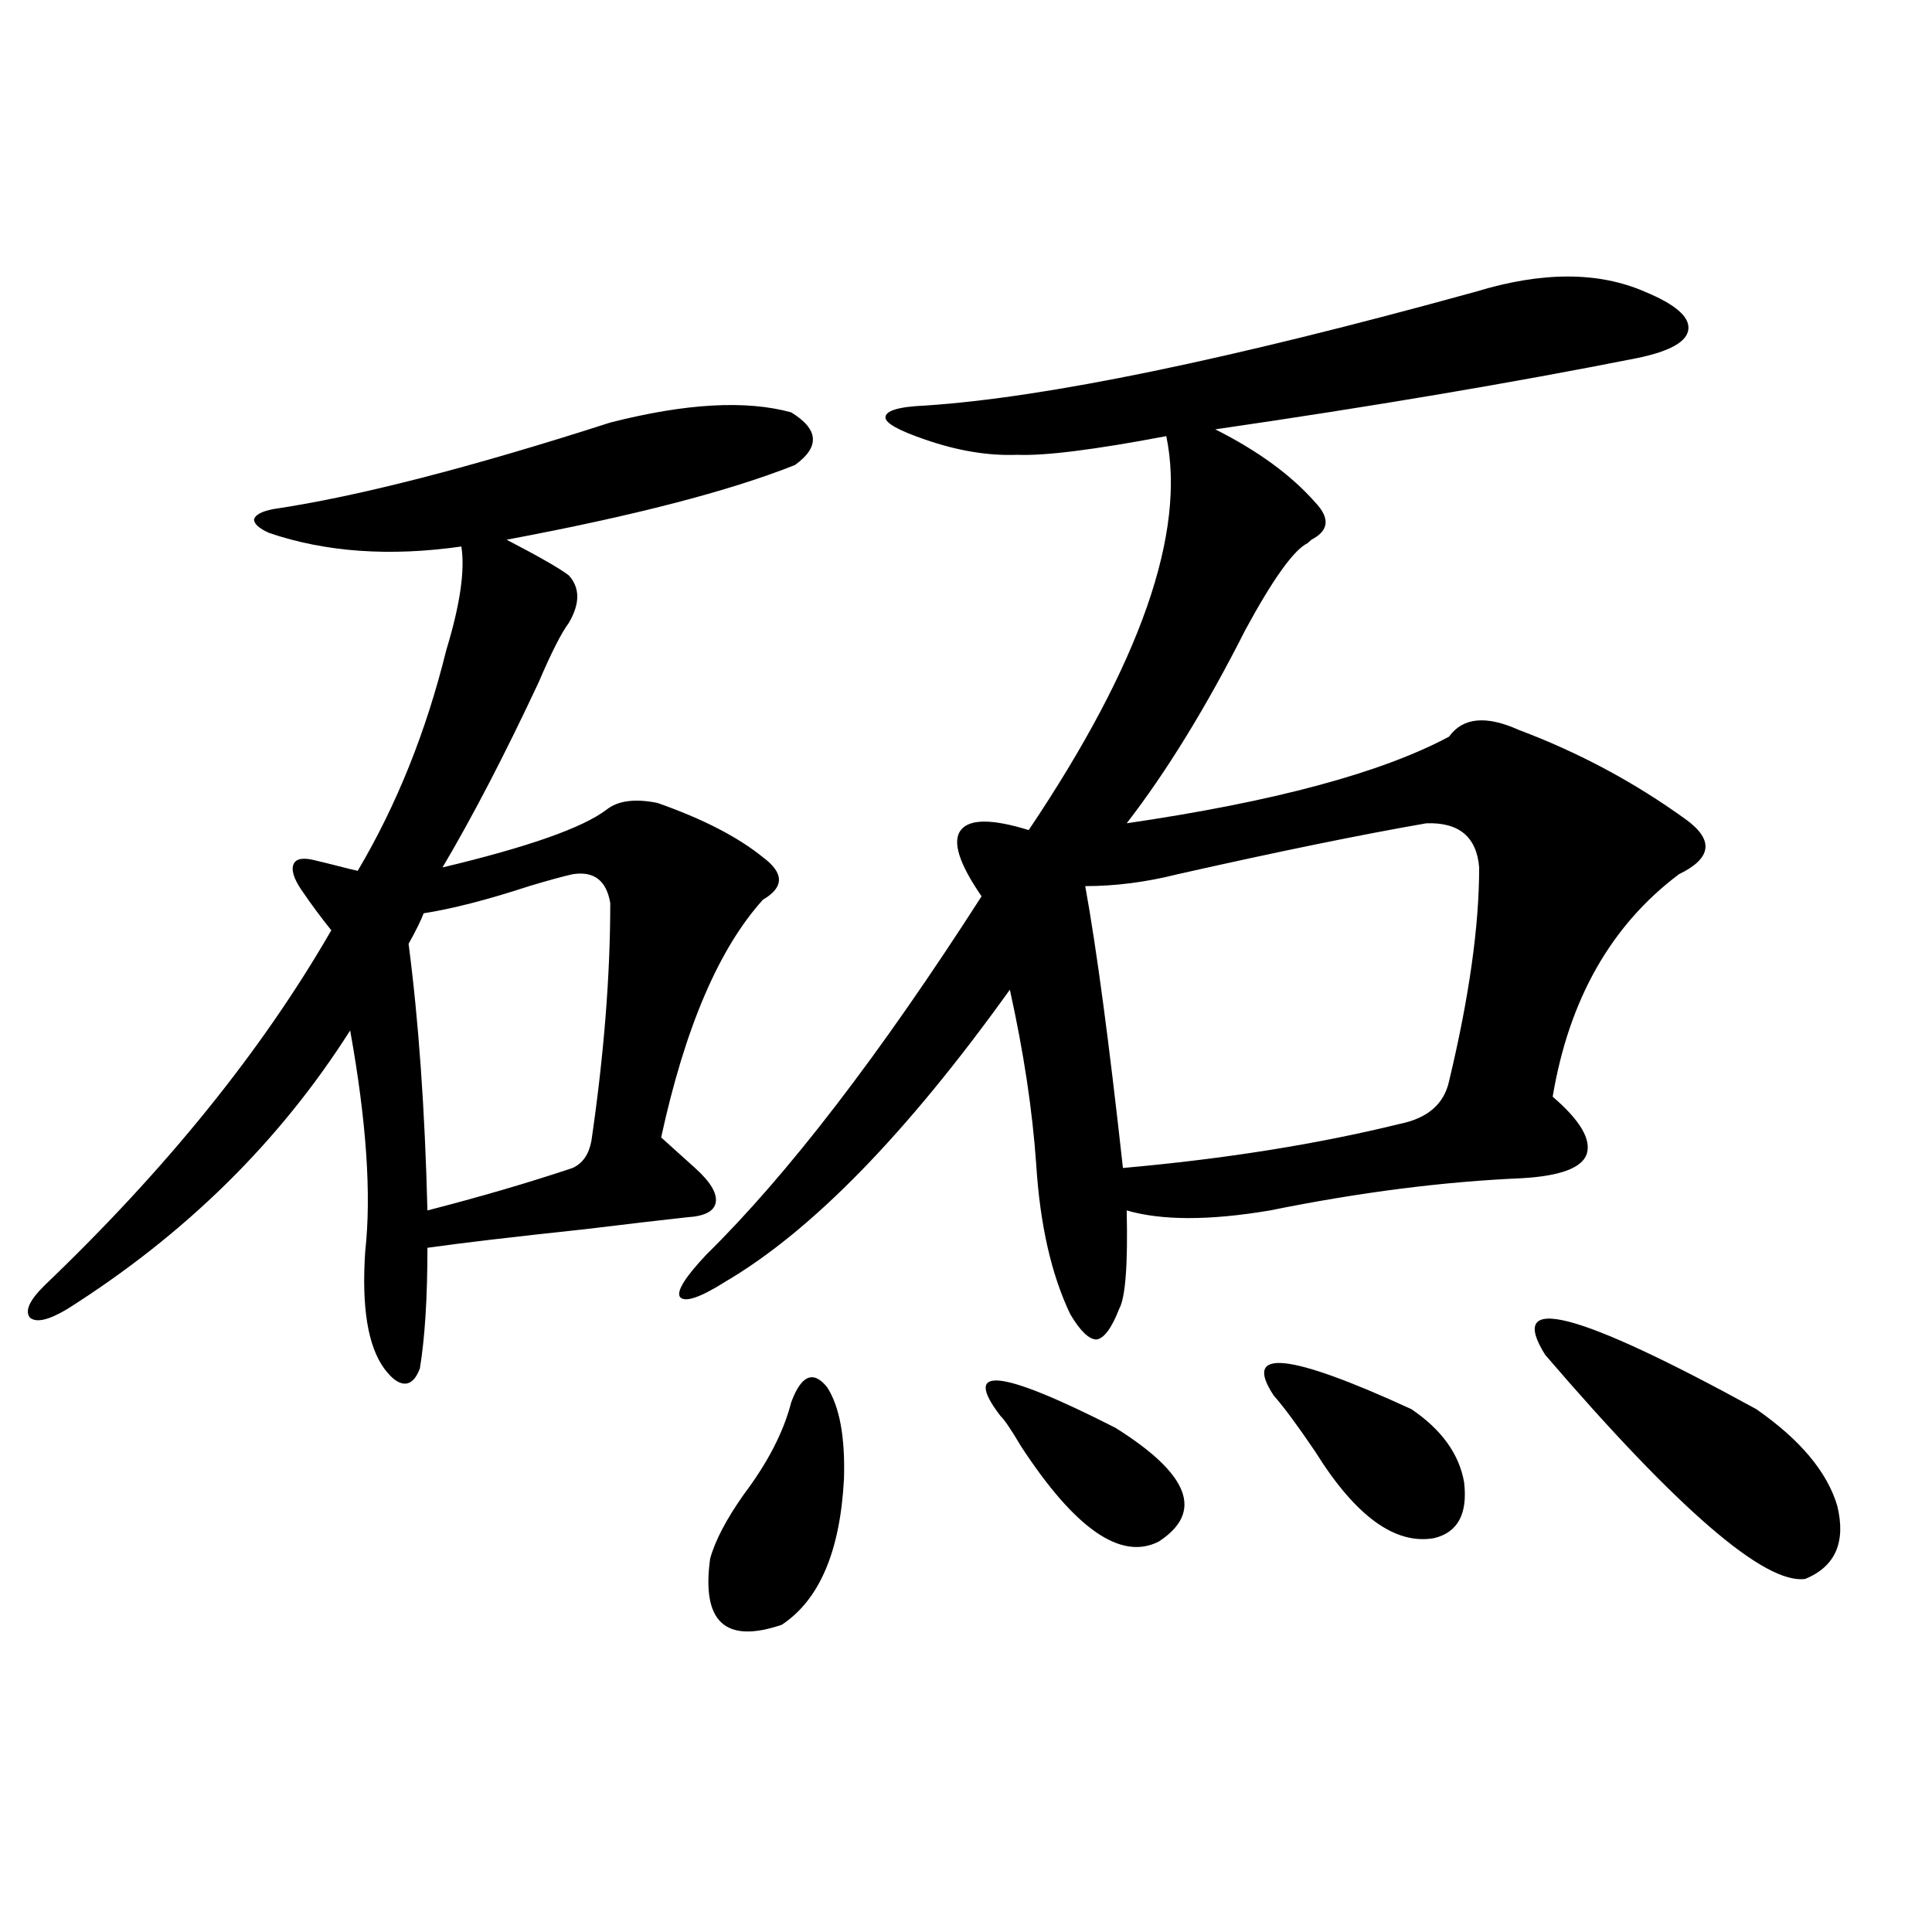 <?xml version="1.0" encoding="utf-8"?>
<!-- Generator: Adobe Illustrator 16.0.0, SVG Export Plug-In . SVG Version: 6.00 Build 0)  -->
<!DOCTYPE svg PUBLIC "-//W3C//DTD SVG 1.1//EN" "http://www.w3.org/Graphics/SVG/1.1/DTD/svg11.dtd">
<svg version="1.1" id="图层_1" xmlns="http://www.w3.org/2000/svg" xmlns:xlink="http://www.w3.org/1999/xlink" x="0px" y="0px"
	 width="1000px" height="1000px" viewBox="0 0 1000 1000" enable-background="new 0 0 1000 1000" xml:space="preserve">
<path d="M315.87,218.711c39.023-9.956,70.242-11.714,93.656-5.273c14.299,8.789,14.954,17.88,1.951,27.246
	c-33.825,13.485-83.58,26.367-149.265,38.672c16.905,8.789,27.637,14.941,32.194,18.457c5.854,6.454,5.854,14.653,0,24.609
	c-3.902,5.273-9.115,15.532-15.609,30.762c-17.561,37.505-34.146,69.434-49.755,95.801c44.222-10.547,72.514-20.503,84.876-29.883
	c5.854-4.683,14.634-5.851,26.341-3.516c23.414,8.212,41.615,17.578,54.633,28.125c11.052,8.212,11.052,15.532,0,21.973
	c-22.773,25.2-40.334,66.22-52.682,123.047l17.561,15.82c7.805,7.031,11.372,12.896,10.731,17.578
	c-0.655,4.696-5.533,7.333-14.634,7.91c-11.066,1.181-28.627,3.228-52.682,6.152c-38.383,4.106-65.699,7.333-81.949,9.668
	c0,25.79-1.311,46.582-3.902,62.402c-1.951,5.273-4.558,7.91-7.805,7.91c-3.262,0-6.829-2.637-10.731-7.91
	c-8.46-11.714-11.707-31.929-9.756-60.645c3.247-29.292,0.641-67.374-7.805-114.258C144.808,590.79,96.028,638.828,34.901,677.5
	c-9.756,5.864-16.265,7.333-19.512,4.395c-2.606-3.516,0-9.077,7.805-16.699c63.078-60.343,112.513-121.577,148.289-183.691
	c-5.213-6.44-10.411-13.472-15.609-21.094c-3.902-5.851-5.213-10.245-3.902-13.184c1.296-2.925,5.198-3.516,11.707-1.758
	c2.592,0.591,6.174,1.47,10.731,2.637c4.543,1.181,8.125,2.06,10.731,2.637c20.152-33.976,35.441-72.07,45.853-114.258
	c7.149-23.429,9.756-41.309,7.805-53.613c-37.072,5.273-70.242,2.938-99.51-7.031c-5.213-2.335-7.805-4.683-7.805-7.031
	c0.641-2.335,3.902-4.093,9.756-5.273C184.807,257.095,243.021,242.153,315.87,218.711z M296.358,452.5
	c-5.213,1.181-12.683,3.228-22.438,6.152c-21.463,7.031-39.679,11.728-54.633,14.063c-1.311,3.516-3.902,8.789-7.805,15.82
	c5.198,39.853,8.445,85.845,9.756,137.988c27.316-7.031,52.347-14.351,75.12-21.973c5.198-2.335,8.445-7.031,9.756-14.063
	c6.494-44.522,9.756-85.542,9.756-123.047C313.919,455.728,307.41,450.742,296.358,452.5z M763.664,151.035
	c34.466-10.547,63.733-10.547,87.803,0c15.609,6.454,23.079,12.896,22.438,19.336c-0.655,6.454-9.436,11.426-26.341,14.941
	c-65.044,12.896-137.893,25.2-218.531,36.914c22.104,11.138,39.344,23.73,51.706,37.793c7.805,8.212,7.149,14.653-1.951,19.336
	c-0.655,0.591-1.311,1.181-1.951,1.758c-7.164,3.516-17.896,18.457-32.194,44.824c-20.167,39.853-40.654,73.251-61.462,100.195
	c76.096-11.124,131.704-26.065,166.825-44.824c7.149-9.956,19.177-11.124,36.097-3.516c31.219,11.728,60.151,27.246,86.827,46.582
	c14.299,10.547,13.003,19.927-3.902,28.125c-35.121,26.367-56.919,64.751-65.364,115.137c14.299,12.305,20.152,22.274,17.561,29.883
	c-2.606,7.031-13.658,11.138-33.17,12.305c-40.975,1.758-84.556,7.333-130.729,16.699c-31.219,5.273-55.943,5.273-74.145,0
	c0.641,28.125-0.655,45.126-3.902,50.977c-3.902,9.97-7.805,15.243-11.707,15.82c-3.902,0-8.46-4.395-13.658-13.184
	c-9.756-20.503-15.609-46.28-17.561-77.344c-1.951-28.125-6.509-58.296-13.658-90.527
	c-53.337,74.419-102.437,124.805-147.313,151.172c-13.018,8.212-20.822,10.849-23.414,7.91c-1.951-2.925,2.592-10.245,13.658-21.973
	c42.271-41.597,89.754-103.409,142.436-185.449c-11.707-16.987-15.289-28.413-10.731-34.277c4.543-5.851,16.25-5.851,35.121,0
	c57.88-86.133,81.614-154.097,71.218-203.906c-37.072,7.031-62.772,10.259-77.071,9.668c-14.969,0.591-30.898-2.046-47.804-7.91
	c-13.658-4.683-20.487-8.487-20.487-11.426c0-3.516,6.829-5.562,20.487-6.152C541.23,205.829,636.183,186.191,763.664,151.035z
	 M409.526,725.84c5.198-14.063,11.372-16.699,18.536-7.91c6.494,9.97,9.421,25.79,8.78,47.461
	c-1.951,37.505-12.683,62.69-32.194,75.586c-29.268,9.956-41.63-1.47-37.072-34.277c2.592-9.366,8.445-20.503,17.561-33.398
	C397.484,756.903,405.624,741.083,409.526,725.84z M517.816,732.871c-20.167-26.367-0.335-24.308,59.511,6.152
	c38.368,24.032,45.853,43.657,22.438,58.887c-19.512,9.97-43.261-6.44-71.218-49.219
	C523.335,739.902,519.768,734.629,517.816,732.871z M738.299,426.133c-33.825,5.864-76.751,14.653-128.777,26.367
	c-16.265,4.106-32.194,6.152-47.804,6.152c5.854,32.231,12.348,80.859,19.512,145.898c52.682-4.683,100.485-12.305,143.411-22.852
	c14.299-2.925,22.759-10.245,25.365-21.973c10.396-43.354,15.609-80.269,15.609-110.742
	C764.305,433.164,755.204,425.556,738.299,426.133z M659.276,722.324c-16.265-24.609,7.47-22.261,71.218,7.031
	c15.609,10.547,24.71,23.153,27.316,37.793c1.951,16.411-3.262,26.079-15.609,29.004c-20.167,3.516-40.654-11.426-61.462-44.824
	C671.624,737.856,664.475,728.188,659.276,722.324z M799.761,701.23c-20.167-32.218,16.25-22.852,109.266,28.125
	c22.759,15.82,36.737,32.52,41.95,50.098c4.543,18.759-0.976,31.353-16.585,37.793C913.569,820.171,868.692,781.513,799.761,701.23z
	"/>
</svg>
